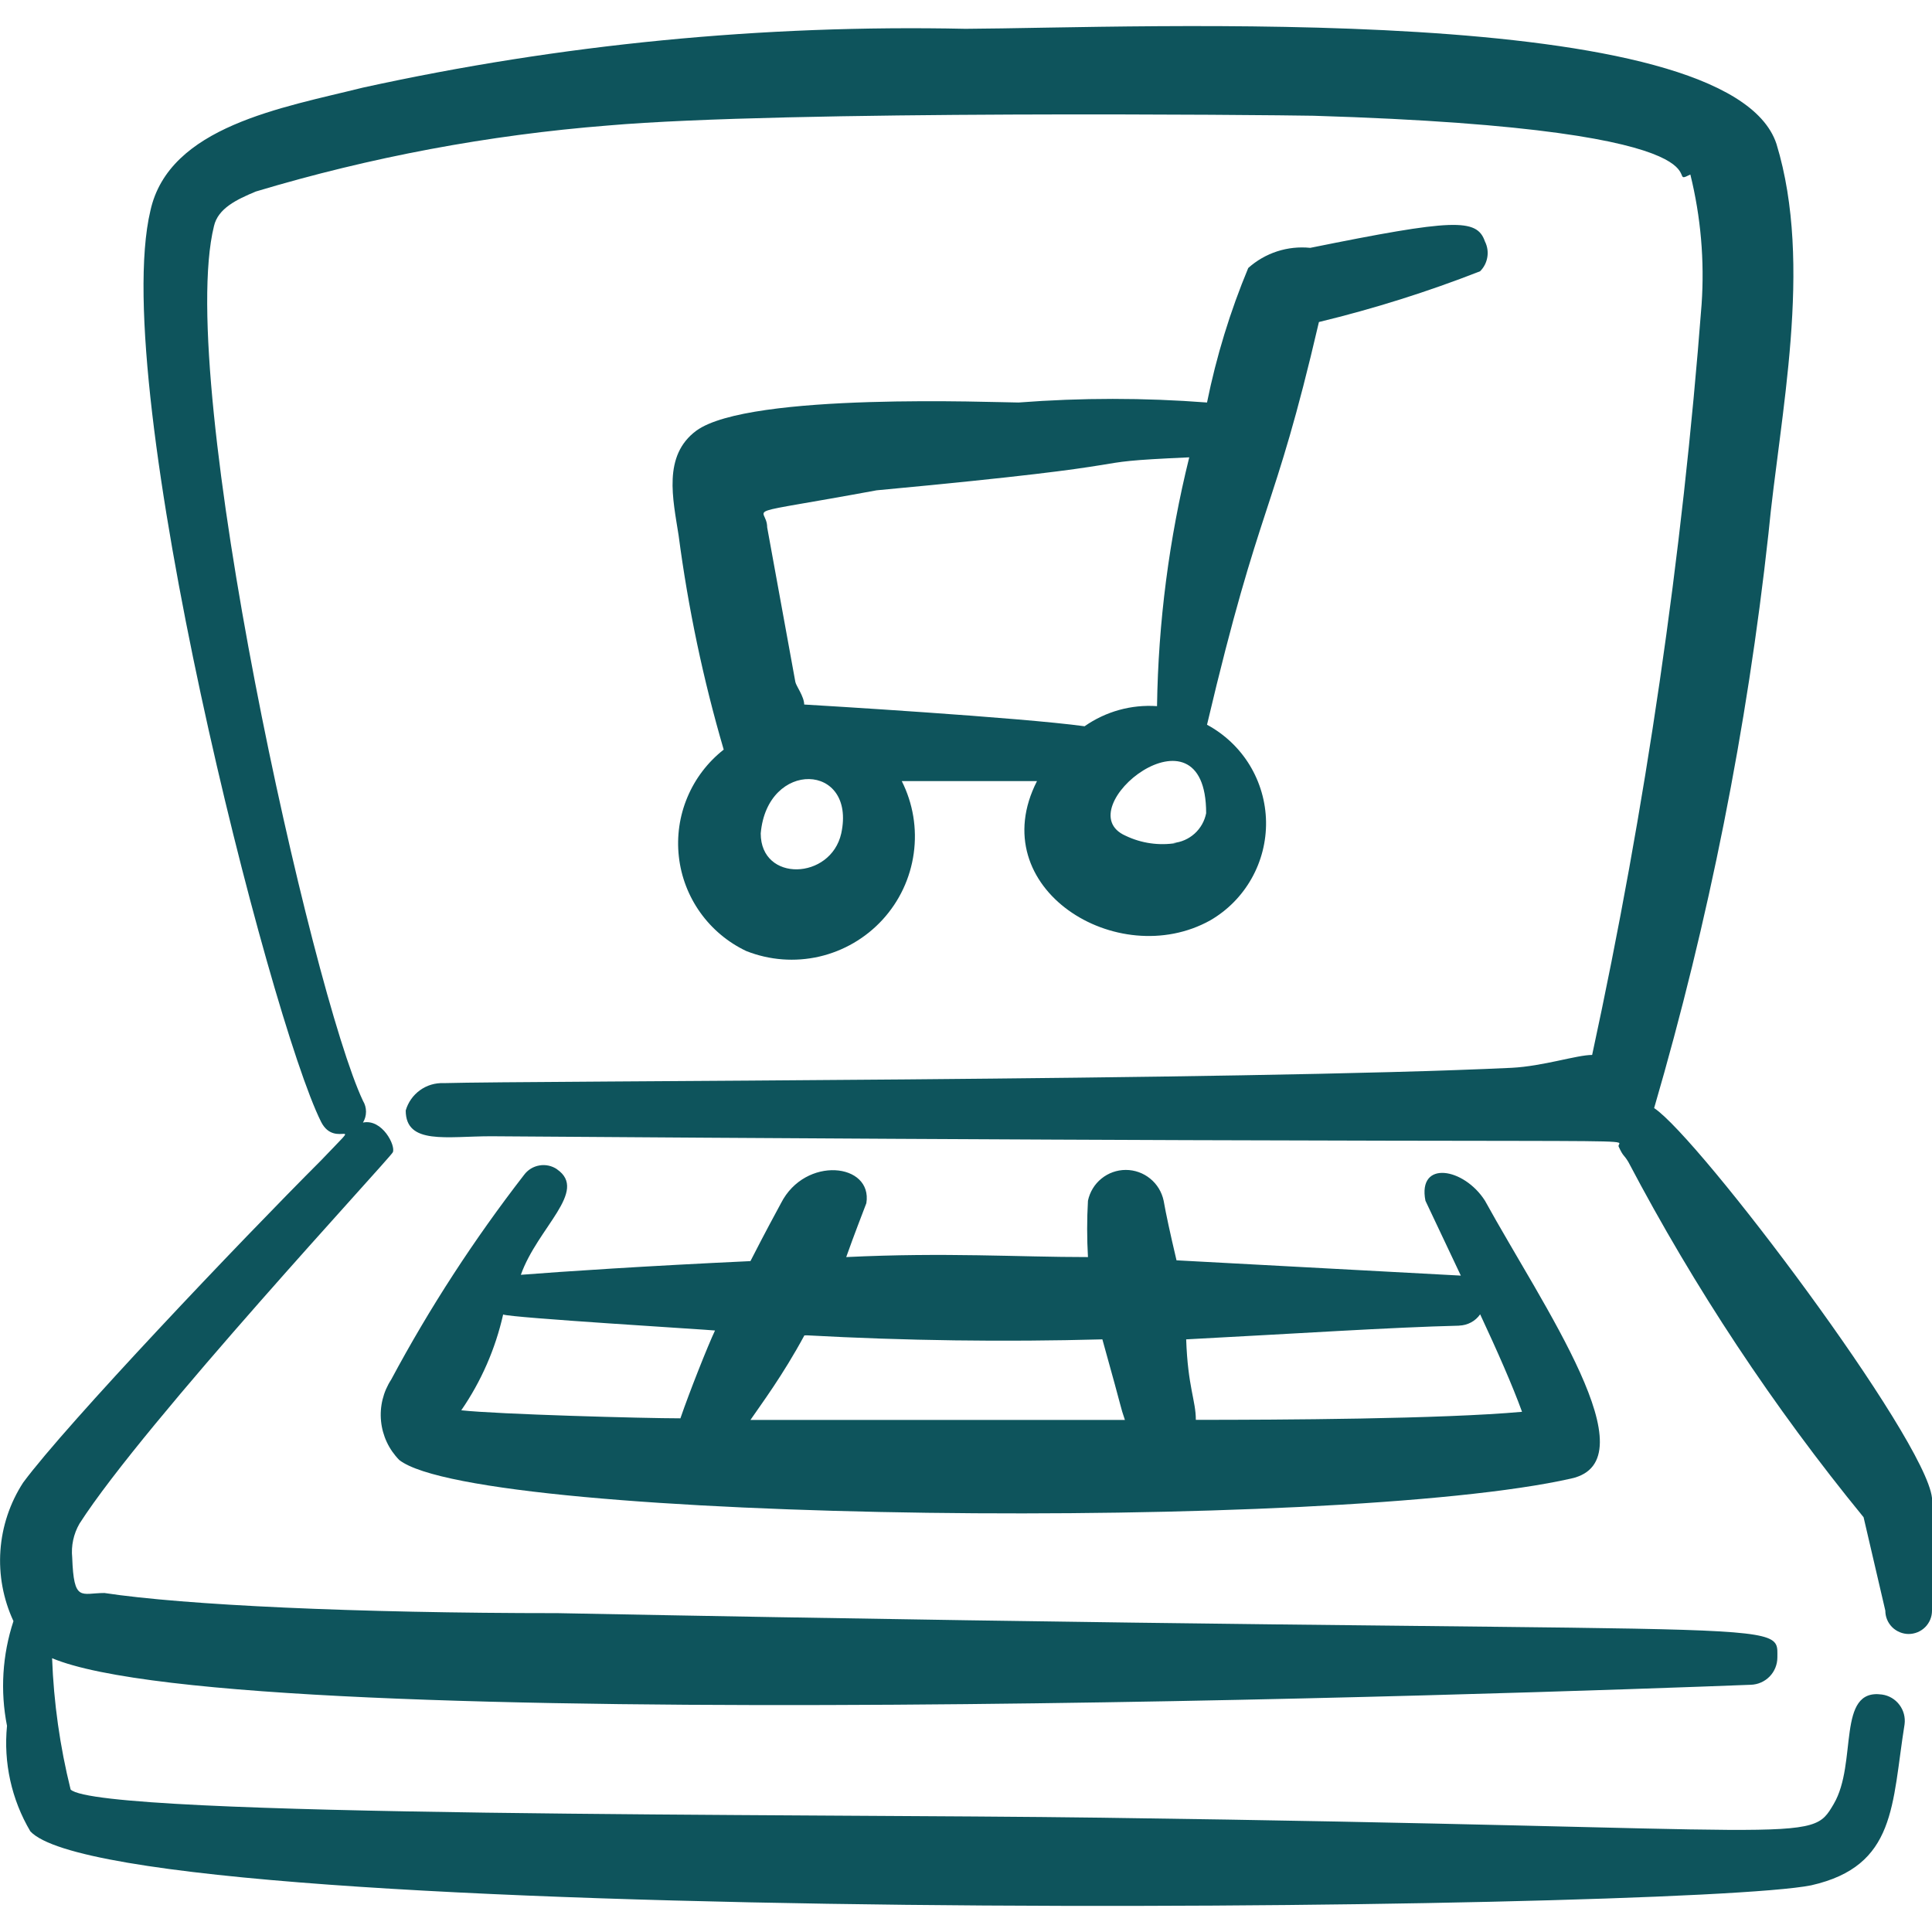 <svg width="56" height="56" viewBox="0 0 56 56" fill="none" xmlns="http://www.w3.org/2000/svg">
<path fill-rule="evenodd" clip-rule="evenodd" d="M38.234 9.333C39.824 8.948 41.38 8.458 42.901 7.863C43.013 7.752 43.086 7.609 43.111 7.453C43.137 7.298 43.112 7.138 43.041 6.998C42.808 6.321 42.131 6.344 37.978 7.184C37.654 7.151 37.327 7.186 37.018 7.286C36.708 7.387 36.423 7.551 36.181 7.768C35.657 9.026 35.257 10.331 34.986 11.667C33.165 11.527 31.344 11.527 29.524 11.667C28.894 11.667 21.726 11.363 20.184 12.483C19.204 13.207 19.507 14.467 19.67 15.519C19.946 17.619 20.382 19.696 20.977 21.728C20.514 22.091 20.151 22.567 19.924 23.11C19.696 23.652 19.611 24.244 19.677 24.829C19.742 25.414 19.956 25.972 20.298 26.451C20.64 26.93 21.099 27.314 21.63 27.566C22.304 27.833 23.042 27.889 23.748 27.727C24.453 27.564 25.093 27.191 25.582 26.657C26.071 26.123 26.386 25.453 26.485 24.735C26.585 24.018 26.464 23.287 26.138 22.64H30.058C28.472 25.744 32.394 28.173 35.08 26.677C35.58 26.387 35.993 25.969 36.277 25.465C36.561 24.962 36.706 24.392 36.697 23.815C36.687 23.237 36.523 22.672 36.223 22.178C35.922 21.685 35.495 21.281 34.986 21.007C36.55 14.376 36.9 15.052 38.23 9.333M24.384 24.157C24.08 25.51 22.05 25.58 22.05 24.157C22.237 22.01 24.827 22.104 24.384 24.157ZM23.31 20.424C23.31 20.19 23.077 19.885 23.054 19.768L22.237 15.286C22.237 14.632 21.234 14.982 25.41 14.212C34.144 13.396 30.852 13.419 34.471 13.256C33.886 15.617 33.573 18.036 33.537 20.468C32.791 20.416 32.05 20.622 31.437 21.051C29.568 20.795 23.73 20.445 23.31 20.421M34.097 24.435C33.597 24.517 33.084 24.444 32.627 24.225C30.875 23.455 34.961 20.165 34.961 23.571C34.916 23.799 34.799 24.007 34.626 24.163C34.454 24.318 34.236 24.414 34.004 24.435H34.097ZM16.147 33.892C15.997 33.79 15.814 33.75 15.636 33.781C15.457 33.811 15.298 33.909 15.19 34.055C13.744 35.922 12.453 37.905 11.34 39.986C11.107 40.343 11.002 40.77 11.045 41.194C11.087 41.619 11.274 42.016 11.574 42.32C13.907 44.14 38.724 44.399 45.542 42.856C47.876 42.343 44.726 37.863 43.043 34.804C42.437 33.847 41.083 33.614 41.317 34.804L42.343 36.974L34.102 36.531C33.915 35.737 33.799 35.201 33.729 34.804C33.676 34.552 33.539 34.325 33.339 34.163C33.139 34 32.89 33.911 32.632 33.911C32.374 33.911 32.125 34 31.925 34.163C31.725 34.325 31.588 34.552 31.535 34.804C31.504 35.348 31.504 35.893 31.535 36.437C29.48 36.437 27.424 36.297 24.528 36.437C24.785 35.714 24.972 35.247 25.112 34.874C25.298 33.707 23.338 33.497 22.638 34.874C22.475 35.177 22.218 35.644 21.752 36.554C18.739 36.694 16.287 36.857 15.097 36.951C15.587 35.574 17.057 34.524 16.147 33.894M42.297 38.423C42.416 38.419 42.533 38.388 42.639 38.331C42.744 38.275 42.835 38.194 42.903 38.096C43.393 39.146 43.837 40.15 44.117 40.922C41.783 41.132 37.112 41.155 34.662 41.155C34.662 40.595 34.429 40.199 34.382 38.822C37.509 38.659 40.334 38.472 42.297 38.425M23.385 38.705C26.238 38.861 29.097 38.9 31.953 38.822C32.606 41.158 32.443 40.668 32.606 41.158H21.752C22.055 40.714 22.685 39.874 23.315 38.708L23.385 38.705ZM20.725 38.565C20.515 39.009 19.978 40.364 19.722 41.111C18.669 41.111 14.42 40.994 13.37 40.878C13.949 40.038 14.36 39.095 14.584 38.101C14.77 38.194 20.536 38.542 20.725 38.565Z" fill="#0E545C"/>
<path fill-rule="evenodd" clip-rule="evenodd" d="M56 43.419C55.814 41.692 49.252 32.981 47.946 32.118C49.533 26.677 50.641 21.107 51.259 15.472C51.586 12.042 52.568 7.698 51.492 4.172C50.116 -0.005 32.956 0.812 27.984 0.835C22.116 0.71 16.254 1.282 10.521 2.539C8.188 3.122 4.896 3.659 4.359 6.109C3.146 11.223 7.812 29.526 9.306 32.515C9.726 33.355 10.638 32.235 9.306 33.635C6.972 35.968 1.93 41.27 0.67 42.975C0.287 43.566 0.061 44.244 0.012 44.946C-0.037 45.648 0.093 46.351 0.39 46.989C0.068 47.968 0.003 49.014 0.203 50.024C0.098 51.09 0.334 52.161 0.88 53.083C3.517 55.907 48.669 55.416 52.498 54.647C54.971 54.087 54.831 52.313 55.205 49.98C55.231 49.779 55.178 49.576 55.055 49.414C54.933 49.252 54.752 49.145 54.551 49.117C53.221 48.93 53.851 51.1 53.151 52.29C52.451 53.48 52.731 52.967 31.93 52.687C23.362 52.57 2.863 52.687 2.047 51.87C1.737 50.623 1.557 49.348 1.51 48.064C7.066 50.398 44.723 49.068 50.748 48.834C50.954 48.828 51.15 48.742 51.294 48.594C51.438 48.446 51.518 48.247 51.518 48.041C51.518 46.828 52.218 47.458 16.17 46.758C10.288 46.758 5.339 46.524 3.027 46.174C2.35 46.174 2.14 46.454 2.093 45.148C2.058 44.806 2.132 44.462 2.303 44.165C4.17 41.248 11.291 33.588 11.385 33.401C11.478 33.215 11.081 32.422 10.521 32.538C10.579 32.443 10.609 32.334 10.609 32.223C10.609 32.112 10.579 32.003 10.521 31.908C9.051 28.805 5.082 11.083 6.202 6.554C6.319 6.041 6.856 5.784 7.416 5.551C10.739 4.554 14.16 3.912 17.619 3.638C22.755 3.192 36.855 3.332 38.071 3.355C51.145 3.752 48.062 5.525 48.996 5.059C49.299 6.288 49.409 7.555 49.322 8.818C48.762 16.135 47.701 23.405 46.149 30.578C45.706 30.578 44.726 30.905 43.816 30.951C35.922 31.325 15.33 31.325 12.857 31.395C12.612 31.385 12.37 31.458 12.172 31.602C11.973 31.746 11.828 31.952 11.76 32.188C11.76 33.191 12.95 32.935 14.234 32.935C49.955 33.191 46.779 32.935 46.919 33.238C47.059 33.541 47.059 33.448 47.199 33.681C49.12 37.334 51.404 40.784 54.017 43.978L54.647 46.685C54.647 46.774 54.664 46.862 54.698 46.944C54.732 47.026 54.782 47.101 54.845 47.164C54.908 47.227 54.983 47.276 55.065 47.31C55.147 47.344 55.235 47.362 55.324 47.362C55.412 47.362 55.5 47.344 55.583 47.31C55.665 47.276 55.739 47.227 55.802 47.164C55.865 47.101 55.915 47.026 55.949 46.944C55.983 46.862 56 46.774 56 46.685V43.419Z" fill="#0E545C"/>
</svg>
